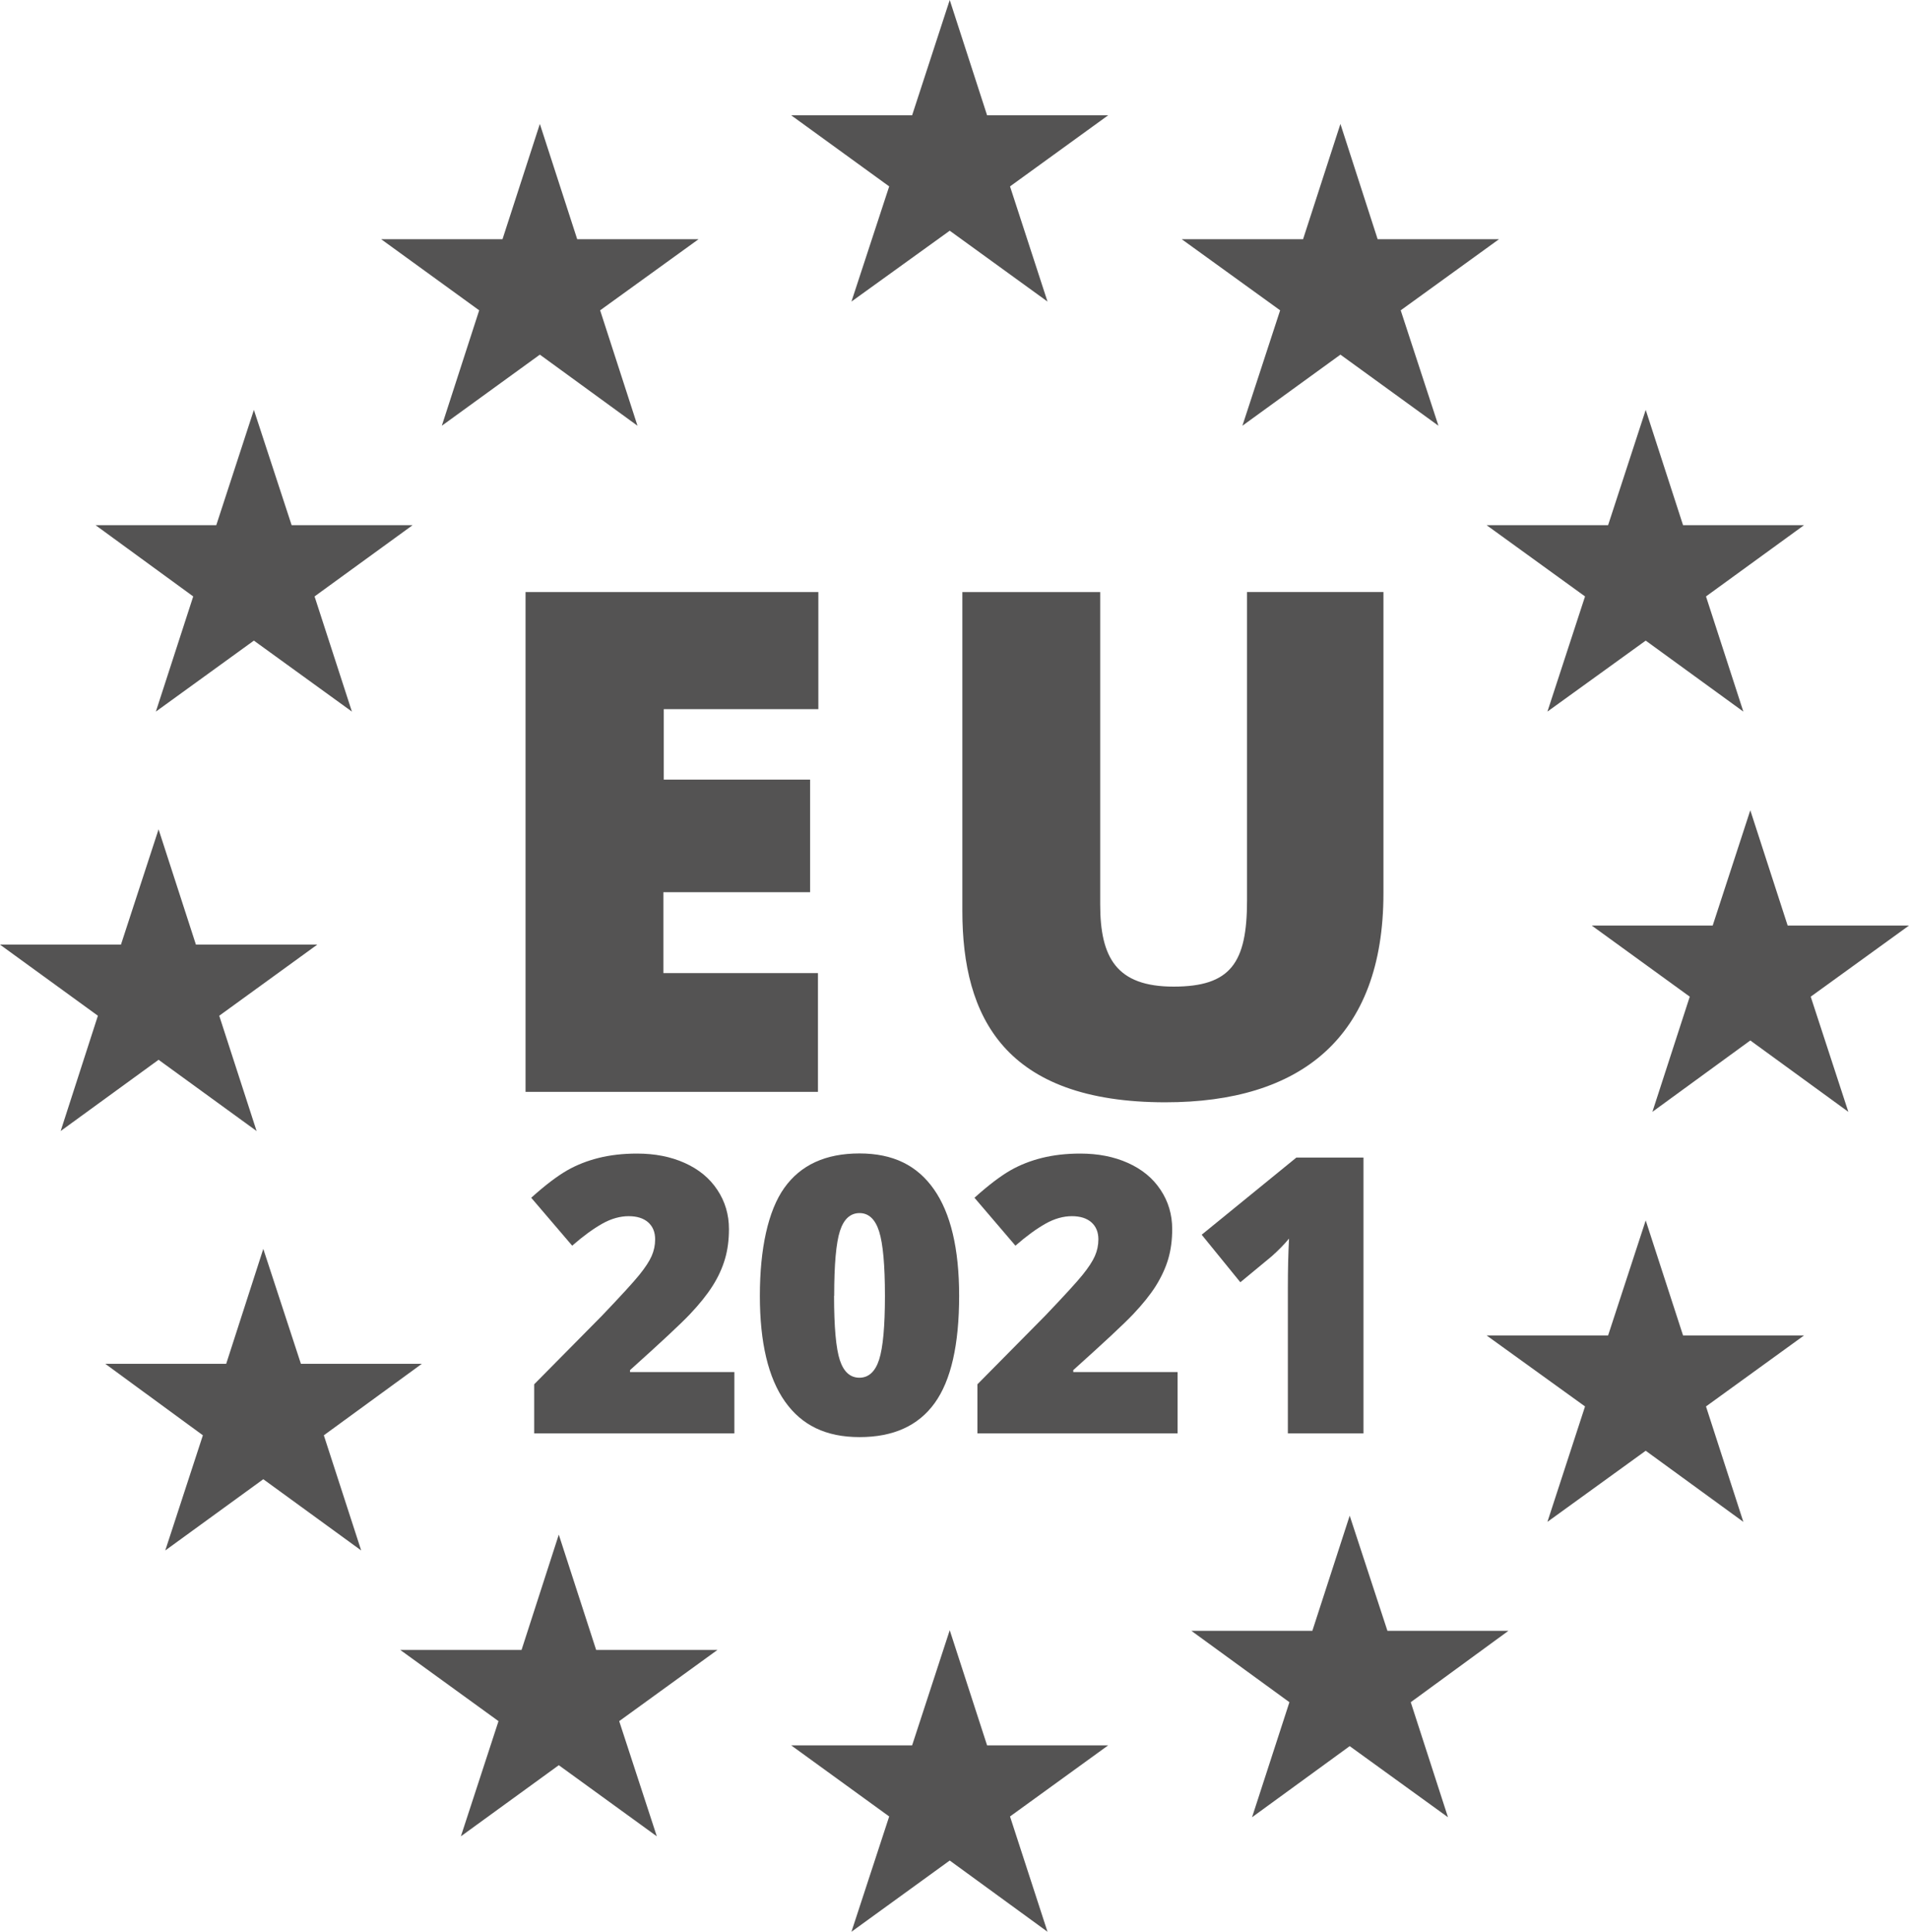 <?xml version="1.0" encoding="UTF-8"?>
<svg id="Livello_1" data-name="Livello 1" xmlns="http://www.w3.org/2000/svg" viewBox="0 0 148.2 149.96">
  <defs>
    <style>
      .cls-1 {
        isolation: isolate;
      }

      .cls-2 {
        fill: #545353;
      }
    </style>
  </defs>
  <path class="cls-2" d="M40.8,84.76v-38.8h22.73v9.09h-12v5.47h11.36v8.74h-11.39v6.28h12v9.22h-22.7Z"/>
  <path class="cls-2" d="M90.48,85.57c-12.49,0-15.77-6.62-15.77-14.85v-24.76h10.7v24.24c0,4.15,1.27,6.39,5.7,6.39s5.7-1.84,5.7-6.68v-23.95h10.59v23.38c0,11.28-6.51,16.23-16.92,16.23Z"/>
  <g class="cls-1">
    <g class="cls-1">
      <path class="cls-2" d="M57.01,111.27h-15.54v-3.81l5.23-5.29c1.49-1.56,2.47-2.63,2.93-3.2.46-.57.78-1.06.96-1.47s.27-.84.27-1.29c0-.56-.18-1-.54-1.32s-.87-.48-1.52-.48-1.35.19-2.04.58-1.47.95-2.34,1.71l-3.18-3.72c1.1-.99,2.03-1.69,2.78-2.12.75-.43,1.57-.75,2.45-.97s1.88-.34,2.98-.34c1.39,0,2.62.24,3.71.73s1.93,1.18,2.53,2.09c.6.9.9,1.92.9,3.04,0,.84-.1,1.62-.31,2.33s-.53,1.41-.97,2.1c-.44.69-1.02,1.41-1.75,2.18s-2.28,2.21-4.65,4.34v.15h8.1v4.78Z"/>
    </g>
    <g class="cls-1">
      <path class="cls-2" d="M74.46,100.59c0,3.79-.63,6.57-1.9,8.33-1.27,1.76-3.21,2.64-5.83,2.64s-4.49-.92-5.79-2.76c-1.3-1.84-1.95-4.58-1.95-8.21s.63-6.6,1.9-8.38,3.21-2.67,5.83-2.67,4.48.93,5.78,2.78,1.96,4.61,1.96,8.27ZM64.75,100.59c0,2.42.15,4.09.45,5s.81,1.36,1.52,1.36,1.23-.47,1.53-1.41.45-2.59.45-4.95-.15-4.04-.45-4.99c-.3-.95-.81-1.43-1.52-1.43s-1.22.46-1.52,1.38-.45,2.6-.45,5.04Z"/>
    </g>
    <g class="cls-1">
      <path class="cls-2" d="M91.42,111.27h-15.54v-3.81l5.23-5.29c1.49-1.56,2.47-2.63,2.93-3.2.46-.57.78-1.06.96-1.47s.27-.84.27-1.29c0-.56-.18-1-.54-1.32s-.87-.48-1.52-.48-1.35.19-2.04.58-1.47.95-2.34,1.71l-3.18-3.72c1.1-.99,2.03-1.69,2.78-2.12.75-.43,1.57-.75,2.45-.97s1.88-.34,2.98-.34c1.39,0,2.62.24,3.71.73s1.93,1.18,2.53,2.09c.6.9.9,1.92.9,3.04,0,.84-.1,1.62-.31,2.33s-.54,1.41-.97,2.1c-.44.69-1.02,1.41-1.75,2.18s-2.28,2.21-4.65,4.34v.15h8.1v4.78Z"/>
    </g>
    <g class="cls-1">
      <path class="cls-2" d="M105.85,111.27h-5.87v-11.34c0-1.38.03-2.64.09-3.78-.36.44-.81.9-1.35,1.38l-2.43,2.01-3-3.69,7.35-5.99h5.21v21.42Z"/>
    </g>
  </g>
  <polygon class="cls-2" points="73.73 0 76.63 8.95 86.03 8.95 78.41 14.47 81.32 23.41 73.73 17.91 66.1 23.41 69.03 14.47 61.42 8.95 70.81 8.95 73.73 0"/>
  <polygon class="cls-2" points="73.73 126.55 76.63 135.49 86.03 135.49 78.41 141.01 81.32 149.96 73.73 144.43 66.1 149.96 69.03 141.01 61.42 135.49 70.81 135.49 73.73 126.55"/>
  <polygon class="cls-2" points="43.38 119.13 46.28 128.08 55.7 128.08 48.07 133.61 50.99 142.55 43.38 137.03 35.78 142.55 38.7 133.61 31.07 128.08 40.49 128.08 43.38 119.13"/>
  <polygon class="cls-2" points="20.44 96.95 23.36 105.87 32.75 105.87 25.14 111.42 28.04 120.36 20.44 114.83 12.83 120.36 15.75 111.42 8.17 105.87 17.56 105.87 20.44 96.95"/>
  <polygon class="cls-2" points="12.31 64.38 15.21 73.33 24.63 73.33 17.02 78.85 19.92 87.8 12.31 82.27 4.71 87.8 7.6 78.85 0 73.33 9.39 73.33 12.31 64.38"/>
  <polygon class="cls-2" points="19.71 31.82 22.64 40.77 32.03 40.77 24.42 46.3 27.32 55.24 19.71 49.73 12.1 55.24 15 46.3 7.42 40.77 16.79 40.77 19.71 31.82"/>
  <polygon class="cls-2" points="41.91 9.62 44.81 18.57 54.23 18.57 46.59 24.09 49.49 33.05 41.91 27.53 34.3 33.05 37.2 24.09 29.59 18.57 39.01 18.57 41.91 9.62"/>
  <polygon class="cls-2" points="104.06 9.62 106.95 18.57 116.37 18.57 108.74 24.09 111.67 33.05 104.06 27.53 96.45 33.05 99.38 24.09 91.74 18.57 101.16 18.57 104.06 9.62"/>
  <polygon class="cls-2" points="127.76 31.82 130.66 40.77 140.05 40.77 132.44 46.3 135.34 55.24 127.76 49.73 120.13 55.24 123.05 46.3 115.41 40.77 124.84 40.77 127.76 31.82"/>
  <polygon class="cls-2" points="135.88 62.9 138.78 71.85 148.2 71.85 140.57 77.37 143.49 86.31 135.88 80.77 128.28 86.31 131.18 77.37 123.57 71.85 132.96 71.85 135.88 62.9"/>
  <polygon class="cls-2" points="127.76 94.74 130.66 103.67 140.05 103.67 132.44 109.18 135.34 118.14 127.76 112.62 120.13 118.14 123.05 109.18 115.41 103.67 124.84 103.67 127.76 94.74"/>
  <polygon class="cls-2" points="104.78 117.66 107.71 126.6 117.1 126.6 109.52 132.14 112.41 141.07 104.78 135.55 97.2 141.07 100.1 132.14 92.49 126.6 101.88 126.6 104.78 117.66"/>
</svg>